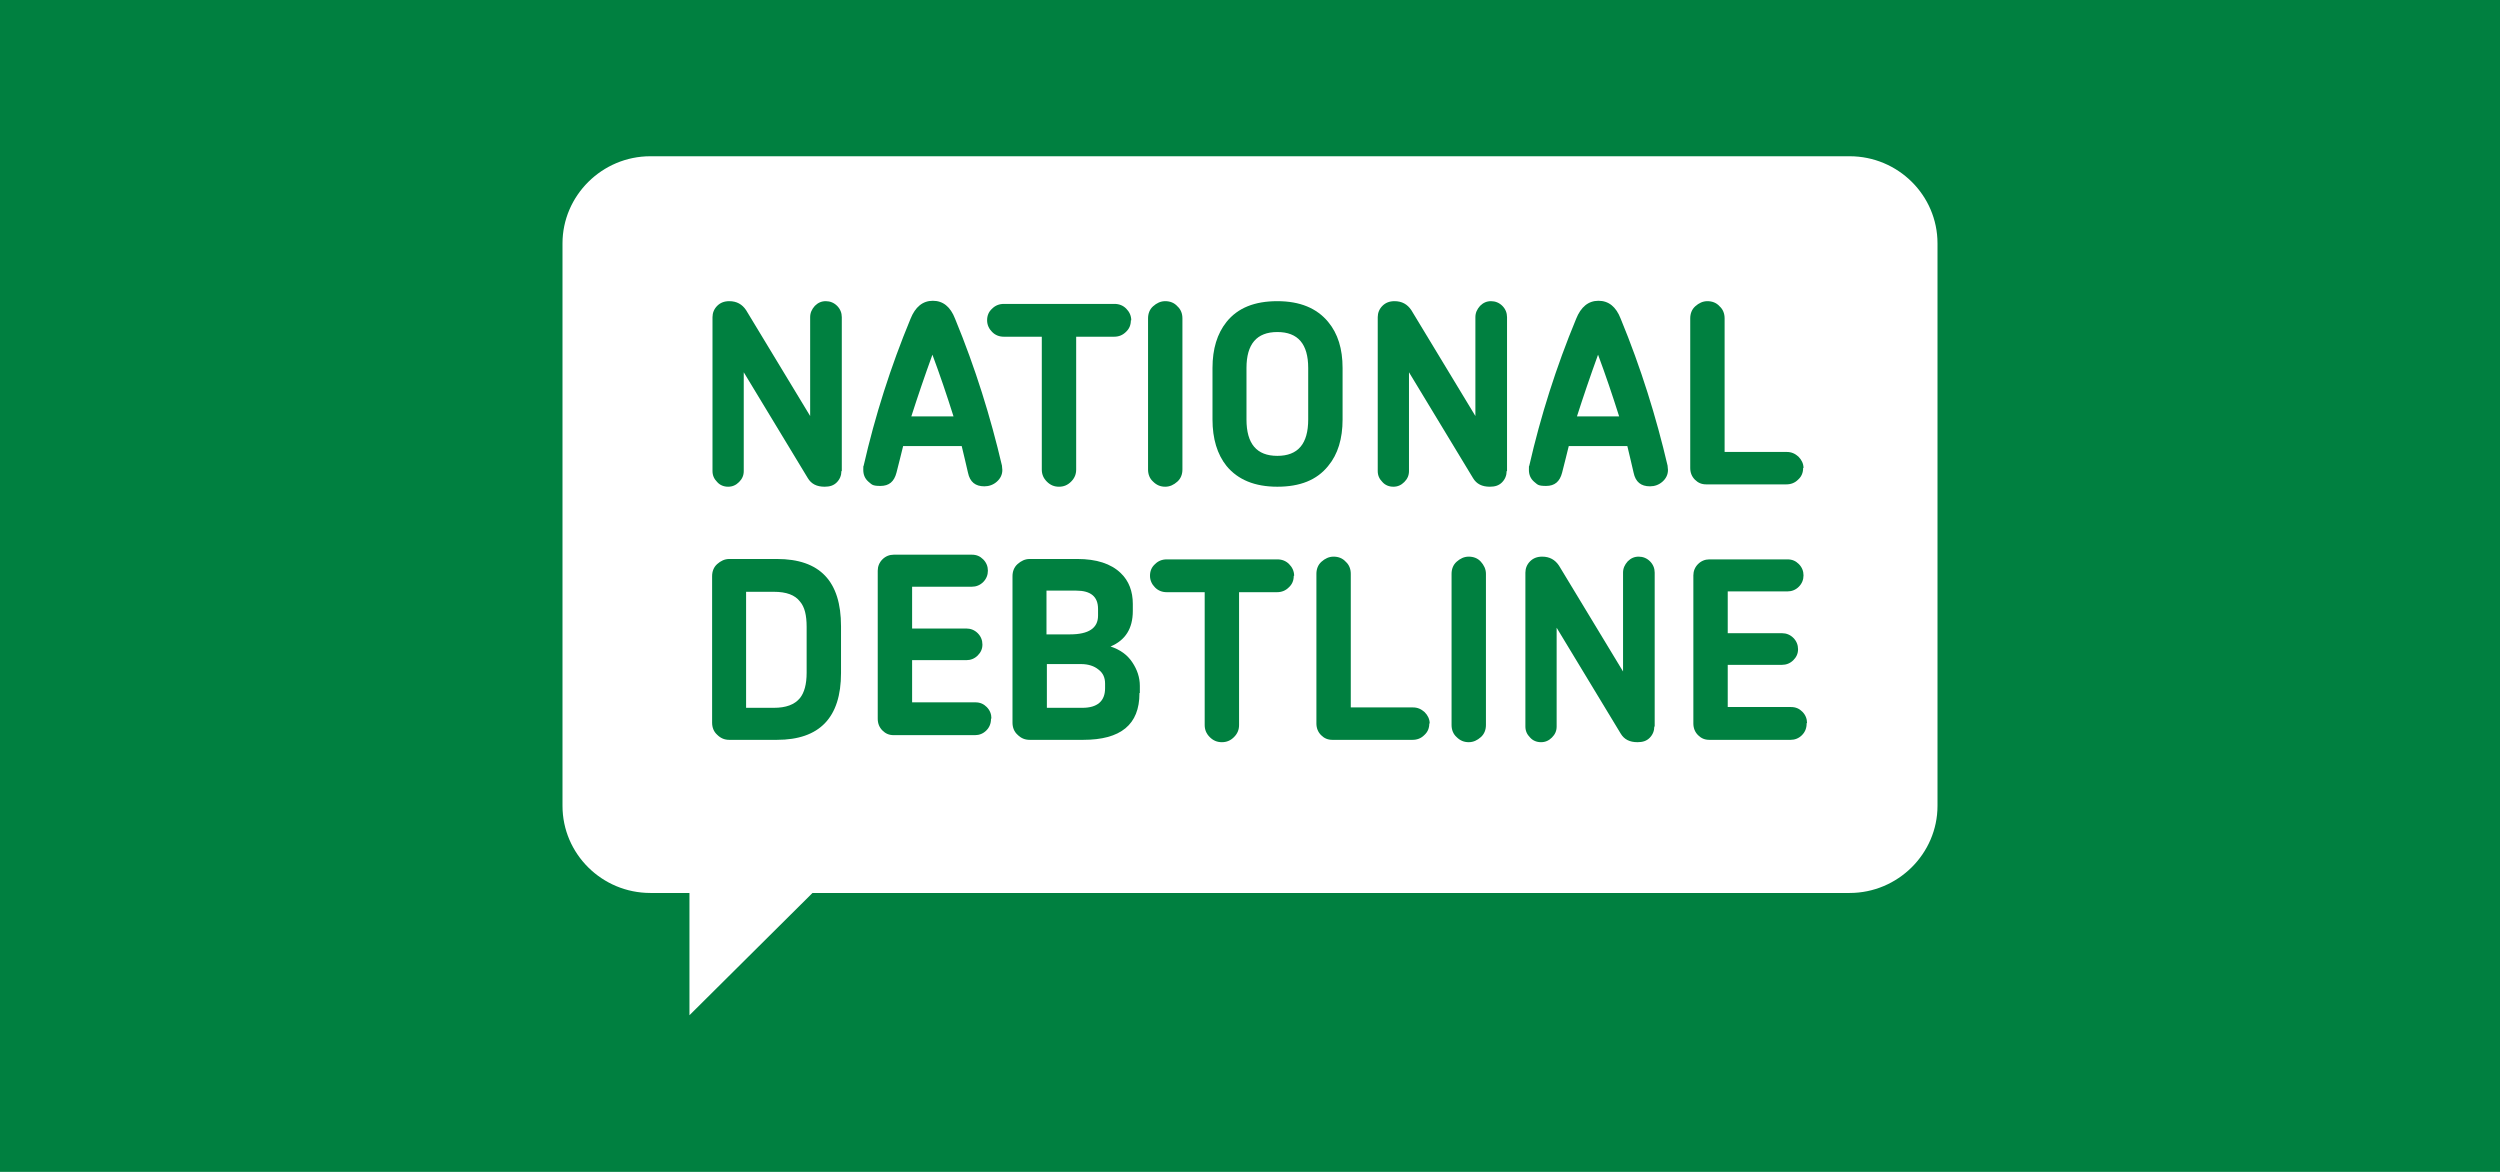 <?xml version="1.0" encoding="utf-8"?>
<svg xmlns="http://www.w3.org/2000/svg" height="300" id="Layer_1" version="1.1" viewBox="0 0 640 300" width="640">
  
  <defs>
    <style>
      .st0 {
        fill: none;
      }

      .st1 {
        fill: #008040;
      }

      .st2 {
        fill: #fff;
      }

      .st3 {
        clip-path: url(#clippath);
      }
    </style>
    <clipPath id="clippath">
      <rect class="st0" height="220" width="352" x="144" y="40"/>
    </clipPath>
  </defs>
  <rect class="st1" height="300" width="640"/>
  <g class="st3">
    <g>
      <path class="st2" d="M473.5,40H166.5c-12.4,0-22.5,10.1-22.5,22.3v144c0,12.3,10.1,22.3,22.5,22.3h10v31.3l31.5-31.3h265.5c12.4,0,22.5-10.1,22.5-22.3V62.3c0-12.3-10.1-22.3-22.5-22.3"/>
      <path class="st1" d="M215.4,120.6c0,1.1-.4,2.1-1.2,2.9s-1.8,1.1-3.1,1.1c-2,0-3.4-.7-4.3-2.2l-16.4-27.1v25.3c0,1.1-.4,2-1.2,2.8s-1.7,1.2-2.8,1.2-2.1-.4-2.8-1.2c-.8-.8-1.2-1.7-1.2-2.8v-39.4c0-1.1.4-2.1,1.2-2.9s1.8-1.2,3.1-1.2c1.9,0,3.3.8,4.3,2.3l16.4,27.1v-25.3c0-1.1.4-2,1.2-2.9.8-.8,1.7-1.2,2.8-1.2s2.1.4,2.9,1.2c.8.8,1.2,1.8,1.2,2.9v39.4h0Z"/>
      <path class="st1" d="M256.5,119.2c0,.4.1.8.1,1.1,0,1.2-.5,2.2-1.4,3s-2,1.2-3.2,1.2c-2.3,0-3.7-1.1-4.2-3.5-.5-2.3-1.1-4.6-1.6-6.8h-15c-.5,1.9-1,4.2-1.7,6.8-.6,2.3-1.9,3.4-4.1,3.4s-2.2-.4-3.1-1.1c-.9-.8-1.3-1.8-1.3-3s0-.8.1-1.1c2.9-12.7,6.9-25.3,12-37.6,1.2-3,3.1-4.6,5.7-4.6s4.5,1.5,5.7,4.6c5.2,12.6,9.1,25.2,12,37.6h0ZM244.1,106.6c-1.7-5.4-3.5-10.7-5.4-15.8-2,5.5-3.8,10.8-5.4,15.8h10.8,0Z"/>
      <path class="st1" d="M289.5,82c0,1.2-.4,2.2-1.3,3-.8.8-1.8,1.2-3,1.2h-9.7v34c0,1.2-.4,2.2-1.3,3.1s-1.9,1.3-3.1,1.3-2.2-.4-3.1-1.3-1.3-1.9-1.3-3.1v-34h-9.7c-1.2,0-2.2-.4-3-1.2-.8-.8-1.3-1.8-1.3-3s.4-2.2,1.3-3c.8-.8,1.8-1.2,3-1.2h28.3c1.2,0,2.2.4,3,1.2.8.8,1.3,1.8,1.3,3h0Z"/>
      <path class="st1" d="M302.7,120.2c0,1.2-.4,2.3-1.3,3.1-.9.8-1.9,1.3-3.1,1.3s-2.2-.4-3.1-1.3c-.9-.8-1.3-1.9-1.3-3.1v-38.7c0-1.2.4-2.3,1.3-3.1.9-.8,1.9-1.3,3.1-1.3s2.3.4,3.1,1.3c.9.8,1.3,1.9,1.3,3.1v38.7Z"/>
      <path class="st1" d="M343.7,107.4c0,4.9-1.2,8.9-3.7,11.9-2.9,3.6-7.2,5.3-13,5.3s-10.1-1.8-13-5.3c-2.4-3-3.6-7-3.6-11.9v-13.2c0-4.9,1.2-8.8,3.6-11.8,2.9-3.6,7.2-5.3,13-5.3s10.1,1.8,13,5.3c2.5,3,3.7,6.9,3.7,11.8v13.2ZM334.9,107.4v-13.2c0-6.1-2.6-9.2-7.9-9.2s-7.9,3.1-7.9,9.2v13.2c0,6.2,2.6,9.3,7.9,9.3s7.9-3.1,7.9-9.3Z"/>
      <path class="st1" d="M385.7,120.6c0,1.1-.4,2.1-1.2,2.9-.8.8-1.8,1.1-3.1,1.1-2,0-3.4-.7-4.3-2.2l-16.4-27.1v25.3c0,1.1-.4,2-1.2,2.8-.8.8-1.7,1.2-2.8,1.2s-2.1-.4-2.8-1.2c-.8-.8-1.2-1.7-1.2-2.8v-39.4c0-1.1.4-2.1,1.2-2.9.8-.8,1.8-1.2,3.1-1.2,1.9,0,3.3.8,4.3,2.3l16.4,27.1v-25.3c0-1.1.4-2,1.2-2.9.8-.8,1.7-1.2,2.8-1.2s2.1.4,2.9,1.2c.8.8,1.2,1.8,1.2,2.9v39.4h-.1Z"/>
      <path class="st1" d="M426.9,119.2c0,.4.1.8.1,1.1,0,1.2-.5,2.2-1.4,3s-2,1.2-3.2,1.2c-2.3,0-3.7-1.1-4.2-3.5-.5-2.3-1.1-4.6-1.6-6.8h-15c-.5,1.9-1,4.2-1.7,6.8-.6,2.3-1.9,3.4-4.1,3.4s-2.2-.4-3.1-1.1c-.9-.8-1.3-1.8-1.3-3s0-.8.1-1.1c2.9-12.7,6.9-25.3,12-37.6,1.2-3,3.1-4.6,5.7-4.6s4.5,1.5,5.7,4.6c5.2,12.6,9.1,25.2,12,37.6ZM414.5,106.6c-1.7-5.4-3.5-10.7-5.4-15.8-2,5.5-3.8,10.8-5.4,15.8h10.8Z"/>
      <path class="st1" d="M461.6,119.8c0,1.2-.4,2.2-1.3,3-.8.8-1.8,1.2-3,1.2h-20.5c-1.2,0-2.1-.4-2.9-1.2-.8-.8-1.2-1.8-1.2-3v-38.3c0-1.2.4-2.3,1.3-3.1.9-.8,1.9-1.3,3.1-1.3s2.3.4,3.1,1.3c.9.8,1.3,1.9,1.3,3.1v34.2h15.9c1.2,0,2.1.4,3,1.2.8.8,1.3,1.8,1.3,2.9h0Z"/>
      <path class="st1" d="M215.3,172.3c0,11.4-5.5,17.1-16.4,17.1h-12.2c-1.2,0-2.2-.4-3.1-1.3-.9-.8-1.3-1.9-1.3-3.1v-37.5c0-1.2.4-2.3,1.3-3.1.9-.8,1.9-1.3,3.1-1.3h12.2c11,0,16.4,5.7,16.4,17.2v11.9h0ZM206.5,172.3v-11.8c0-3-.5-5.1-1.7-6.5-1.3-1.7-3.5-2.5-6.7-2.5h-7.1v29.7h7.1c3.1,0,5.3-.8,6.7-2.5,1.1-1.4,1.7-3.5,1.7-6.5h0Z"/>
      <path class="st1" d="M253.7,184c0,1.2-.4,2.2-1.2,3s-1.8,1.2-2.9,1.2h-20.8c-1.2,0-2.1-.4-2.9-1.2-.8-.8-1.2-1.8-1.2-3v-37.9c0-1.1.4-2.1,1.2-2.9.8-.8,1.8-1.2,2.9-1.2h20c1.2,0,2.1.4,2.9,1.2.8.8,1.2,1.8,1.2,2.9s-.4,2.1-1.2,2.9c-.8.8-1.8,1.2-2.9,1.2h-15.3v10.7h13.9c1.1,0,2.1.4,2.9,1.2.8.8,1.2,1.8,1.2,2.9s-.4,2-1.2,2.8-1.8,1.2-2.9,1.2h-13.9v10.8h16.2c1.2,0,2.1.4,2.9,1.2.8.8,1.2,1.8,1.2,2.9h0Z"/>
      <path class="st1" d="M291.7,177.5c0,8-4.8,11.9-14.4,11.9h-13.7c-1.2,0-2.2-.4-3.1-1.3-.9-.8-1.3-1.9-1.3-3.1v-37.5c0-1.2.4-2.3,1.3-3.1s1.9-1.3,3.1-1.3h12.2c4.9,0,8.6,1.2,11.1,3.6,2.1,2,3.1,4.7,3.1,7.9v1.8c0,4.5-1.9,7.5-5.7,9.1,2.4.8,4.3,2.1,5.6,4.1,1.2,1.8,1.9,3.8,1.9,6v1.8h-.1ZM281.1,157.6v-1.7c0-3.2-1.9-4.7-5.6-4.7h-7.6v11.2h6c4.8,0,7.2-1.6,7.2-4.8h0ZM282.9,176.3v-1.3c0-1.5-.5-2.7-1.7-3.6-1.1-.9-2.6-1.4-4.5-1.4h-8.7v11.2h9.1c3.8,0,5.8-1.7,5.8-5h0Z"/>
      <path class="st1" d="M331.2,147.4c0,1.2-.4,2.2-1.3,3-.8.8-1.8,1.2-3,1.2h-9.7v34c0,1.2-.4,2.2-1.3,3.1-.9.9-1.9,1.3-3.1,1.3s-2.2-.4-3.1-1.3c-.9-.9-1.3-1.9-1.3-3.1v-34h-9.7c-1.2,0-2.2-.4-3-1.2s-1.3-1.8-1.3-3,.4-2.2,1.3-3c.8-.8,1.8-1.2,3-1.2h28.3c1.2,0,2.2.4,3,1.2s1.3,1.8,1.3,3h0Z"/>
      <path class="st1" d="M365.9,185.2c0,1.2-.4,2.2-1.3,3-.8.8-1.8,1.2-3,1.2h-20.5c-1.2,0-2.1-.4-2.9-1.2s-1.2-1.8-1.2-3v-38.3c0-1.2.4-2.3,1.3-3.1s1.9-1.3,3.1-1.3,2.3.4,3.1,1.3c.9.8,1.3,1.9,1.3,3.1v34.2h15.9c1.2,0,2.1.4,3,1.2.8.8,1.3,1.8,1.3,2.9h0Z"/>
      <path class="st1" d="M380.4,185.6c0,1.2-.4,2.3-1.3,3.1s-1.9,1.3-3.1,1.3-2.2-.4-3.1-1.3c-.9-.8-1.3-1.9-1.3-3.1v-38.7c0-1.2.4-2.3,1.3-3.1s1.9-1.3,3.1-1.3,2.3.4,3.1,1.3,1.3,1.9,1.3,3.1v38.7Z"/>
      <path class="st1" d="M423.5,186c0,1.1-.4,2.1-1.2,2.9-.8.8-1.8,1.1-3.1,1.1-2,0-3.4-.7-4.3-2.2l-16.4-27.1v25.3c0,1.1-.4,2-1.2,2.8-.8.8-1.7,1.2-2.8,1.2s-2.1-.4-2.8-1.2c-.8-.8-1.2-1.7-1.2-2.8v-39.4c0-1.1.4-2.1,1.2-2.9.8-.8,1.8-1.2,3.1-1.2,1.9,0,3.3.8,4.3,2.3l16.4,27.1v-25.3c0-1.1.4-2,1.2-2.9.8-.8,1.7-1.2,2.8-1.2s2.1.4,2.9,1.2,1.2,1.8,1.2,2.9v39.4h-.1Z"/>
      <path class="st1" d="M462.5,185.2c0,1.2-.4,2.2-1.2,3-.8.8-1.8,1.2-2.9,1.2h-20.8c-1.2,0-2.1-.4-2.9-1.2s-1.2-1.8-1.2-3v-37.9c0-1.1.4-2.1,1.2-2.9.8-.8,1.8-1.2,2.9-1.2h20c1.2,0,2.1.4,2.9,1.2s1.2,1.8,1.2,2.9-.4,2.1-1.2,2.9c-.8.8-1.8,1.2-2.9,1.2h-15.3v10.7h13.9c1.1,0,2.1.4,2.9,1.2s1.2,1.8,1.2,2.9-.4,2-1.2,2.8c-.8.8-1.8,1.2-2.9,1.2h-13.9v10.8h16.2c1.2,0,2.1.4,2.9,1.2s1.2,1.8,1.2,2.9h-.1Z"/>
    </g>
  </g>
</svg>